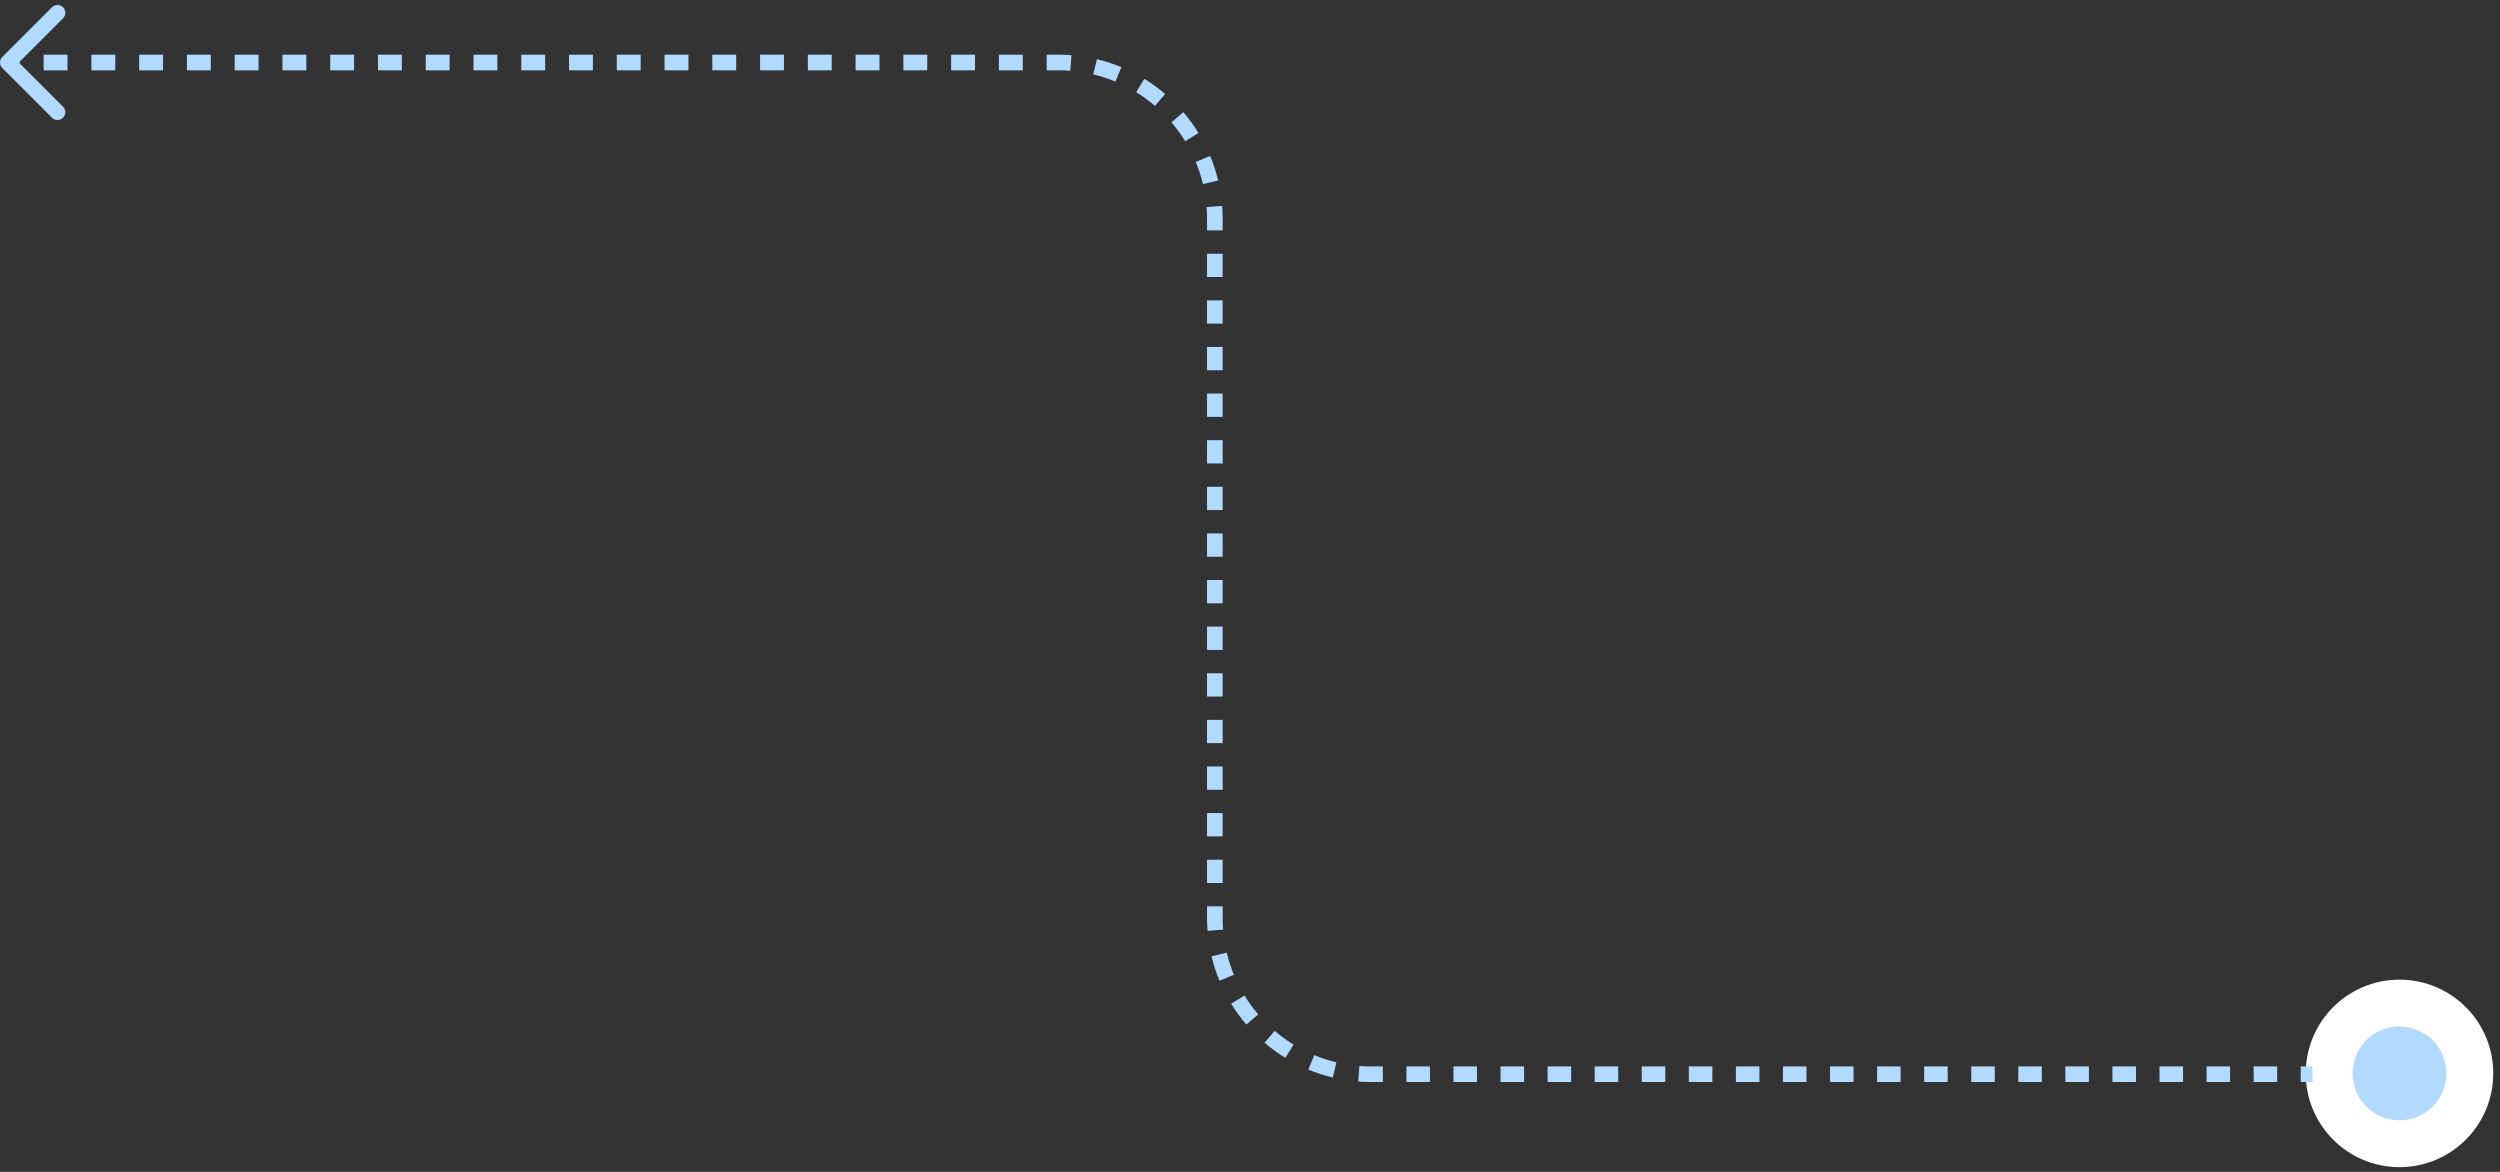 <svg width="320" height="150" viewBox="0 0 320 150" fill="none" xmlns="http://www.w3.org/2000/svg">
<rect x="0" y="0" width="320" height="150" fill="#333333" stroke="none"/>
<circle cx="307.135" cy="137.396" r="9" fill="#B2D9FE" stroke="white" stroke-width="6"/>
<path d="M0.293 8.707C-0.098 8.317 -0.098 7.683 0.293 7.293L6.657 0.929C7.047 0.538 7.681 0.538 8.071 0.929C8.462 1.319 8.462 1.953 8.071 2.343L2.414 8L8.071 13.657C8.462 14.047 8.462 14.681 8.071 15.071C7.681 15.462 7.047 15.462 6.657 15.071L0.293 8.707ZM295.998 137.5V138.5H294.492V137.5V136.5H295.998V137.5ZM291.479 137.5V138.5H288.467V137.5V136.5H291.479V137.5ZM285.454 137.5V138.5H282.442V137.5V136.5H285.454V137.5ZM279.43 137.5V138.5H276.417V137.5V136.5H279.43V137.5ZM273.405 137.5V138.5H270.392V137.5V136.5H273.405V137.5ZM267.38 137.5V138.5H264.367V137.5V136.5H267.38V137.5ZM261.355 137.5V138.5H258.342V137.5V136.5H261.355V137.5ZM255.33 137.5V138.5H252.318V137.5V136.5H255.33V137.5ZM249.305 137.5V138.5H246.293V137.5V136.5H249.305V137.5ZM243.28 137.5V138.5H240.268V137.5V136.5H243.28V137.5ZM237.255 137.5V138.5H234.243V137.5V136.5H237.255V137.5ZM231.23 137.5V138.5H228.218V137.5V136.5H231.23V137.5ZM225.205 137.5V138.5H222.193V137.5V136.5H225.205V137.5ZM219.181 137.5V138.5H216.168V137.5V136.5H219.181V137.5ZM213.156 137.5V138.5H210.143V137.5V136.5H213.156V137.5ZM207.131 137.5V138.5H204.118V137.5V136.5H207.131V137.5ZM201.106 137.5V138.5H198.093V137.5V136.5H201.106V137.5ZM195.081 137.5V138.5H192.068V137.5V136.5H195.081V137.5ZM189.056 137.5V138.5H186.044V137.5V136.5H189.056V137.5ZM183.031 137.5V138.5H180.019V137.5V136.5H183.031V137.5ZM177.006 137.5V138.5H175.5V137.5V136.5H177.006V137.5ZM175.5 137.5V138.5C174.945 138.5 174.396 138.479 173.852 138.437L173.929 137.44L174.007 136.443C174.499 136.481 174.997 136.5 175.5 136.5V137.5ZM170.829 136.952L170.596 137.925C169.517 137.666 168.469 137.324 167.461 136.906L167.844 135.983L168.227 135.059C169.139 135.437 170.085 135.746 171.062 135.979L170.829 136.952ZM165.049 134.556L164.525 135.408C163.586 134.831 162.695 134.182 161.861 133.469L162.511 132.709L163.161 131.949C163.916 132.594 164.722 133.181 165.572 133.704L165.049 134.556ZM160.291 130.489L159.531 131.139C158.818 130.305 158.17 129.415 157.592 128.475L158.445 127.952L159.297 127.428C159.819 128.278 160.406 129.085 161.052 129.84L160.291 130.489ZM157.018 125.156L156.094 125.539C155.676 124.531 155.334 123.484 155.076 122.404L156.048 122.171L157.021 121.939C157.254 122.915 157.563 123.862 157.941 124.773L157.018 125.156ZM155.561 119.071L154.564 119.149C154.521 118.605 154.5 118.055 154.5 117.5H155.5H156.5C156.5 118.003 156.519 118.501 156.558 118.994L155.561 119.071ZM155.5 117.5H154.5V116.009H155.5H156.5V117.5H155.5ZM155.5 113.025H154.5V110.042H155.5H156.5V113.025H155.5ZM155.5 107.059H154.5V104.075H155.5H156.5V107.059H155.5ZM155.5 101.092H154.5V98.109H155.5H156.5V101.092H155.5ZM155.5 95.125H154.5V92.142H155.5H156.5V95.125H155.5ZM155.5 89.159H154.5V86.175H155.5H156.5V89.159H155.5ZM155.5 83.192H154.5V80.209H155.5H156.5V83.192H155.5ZM155.5 77.225H154.5V74.242H155.5H156.5V77.225H155.5ZM155.5 71.258H154.5V68.275H155.5H156.5V71.258H155.5ZM155.5 65.292H154.5V62.309H155.5H156.5V65.292H155.5ZM155.5 59.325H154.5V56.342H155.5H156.5V59.325H155.5ZM155.5 53.358H154.5V50.375H155.5H156.5V53.358H155.5ZM155.5 47.392H154.5V44.408H155.5H156.5V47.392H155.5ZM155.5 41.425H154.5V38.442H155.5H156.5V41.425H155.5ZM155.5 35.458H154.5V32.475H155.5H156.5V35.458H155.5ZM155.5 29.492H154.5V28H155.5H156.5V29.492H155.5ZM155.5 28H154.5C154.5 27.497 154.48 26.999 154.442 26.507L155.439 26.429L156.436 26.352C156.478 26.896 156.5 27.445 156.5 28H155.5ZM154.952 23.329L153.979 23.562C153.745 22.585 153.437 21.639 153.059 20.727L153.982 20.344L154.906 19.961C155.324 20.969 155.666 22.017 155.924 23.096L154.952 23.329ZM152.555 17.549L151.703 18.072C151.181 17.222 150.594 16.416 149.948 15.661L150.708 15.011L151.469 14.361C152.182 15.195 152.83 16.086 153.408 17.026L152.555 17.549ZM148.489 12.791L147.839 13.552C147.084 12.906 146.278 12.319 145.428 11.797L145.951 10.945L146.474 10.092C147.414 10.669 148.305 11.318 149.139 12.031L148.489 12.791ZM143.156 9.518L142.773 10.441C141.861 10.063 140.914 9.755 139.938 9.521L140.171 8.548L140.404 7.576C141.483 7.834 142.531 8.176 143.539 8.594L143.156 9.518ZM137.071 8.061L136.993 9.058C136.501 9.02 136.003 9 135.5 9V8V7C136.054 7 136.604 7.022 137.148 7.064L137.071 8.061ZM135.5 8V9H133.972V8V7H135.5V8ZM130.915 8V9H127.858V8V7H130.915V8ZM124.801 8V9H121.744V8V7H124.801V8ZM118.687 8V9H115.631V8V7H118.687V8ZM112.574 8V9H109.517V8V7H112.574V8ZM106.46 8V9H103.403V8V7H106.46V8ZM100.347 8V9H97.29V8V7H100.347V8ZM94.233 8V9H91.176V8V7H94.233V8ZM88.119 8V9H85.062V8V7H88.119V8ZM82.006 8V9H78.949V8V7H82.006V8ZM75.892 8V9H72.835V8V7H75.892V8ZM69.778 8V9H66.722V8V7H69.778V8ZM63.665 8V9H60.608V8V7H63.665V8ZM57.551 8V9H54.494V8V7H57.551V8ZM51.438 8V9H48.381V8V7H51.438V8ZM45.324 8V9H42.267V8V7H45.324V8ZM39.21 8V9H36.153V8V7H39.21V8ZM33.097 8V9H30.04V8V7H33.097V8ZM26.983 8V9H23.926V8V7H26.983V8ZM20.869 8V9H17.813V8V7H20.869V8ZM14.756 8V9H11.699V8V7H14.756V8ZM8.642 8V9H5.585V8V7H8.642V8ZM2.528 8V9H1V8V7H2.528V8Z" fill="#B2D9FE"/>
</svg>
